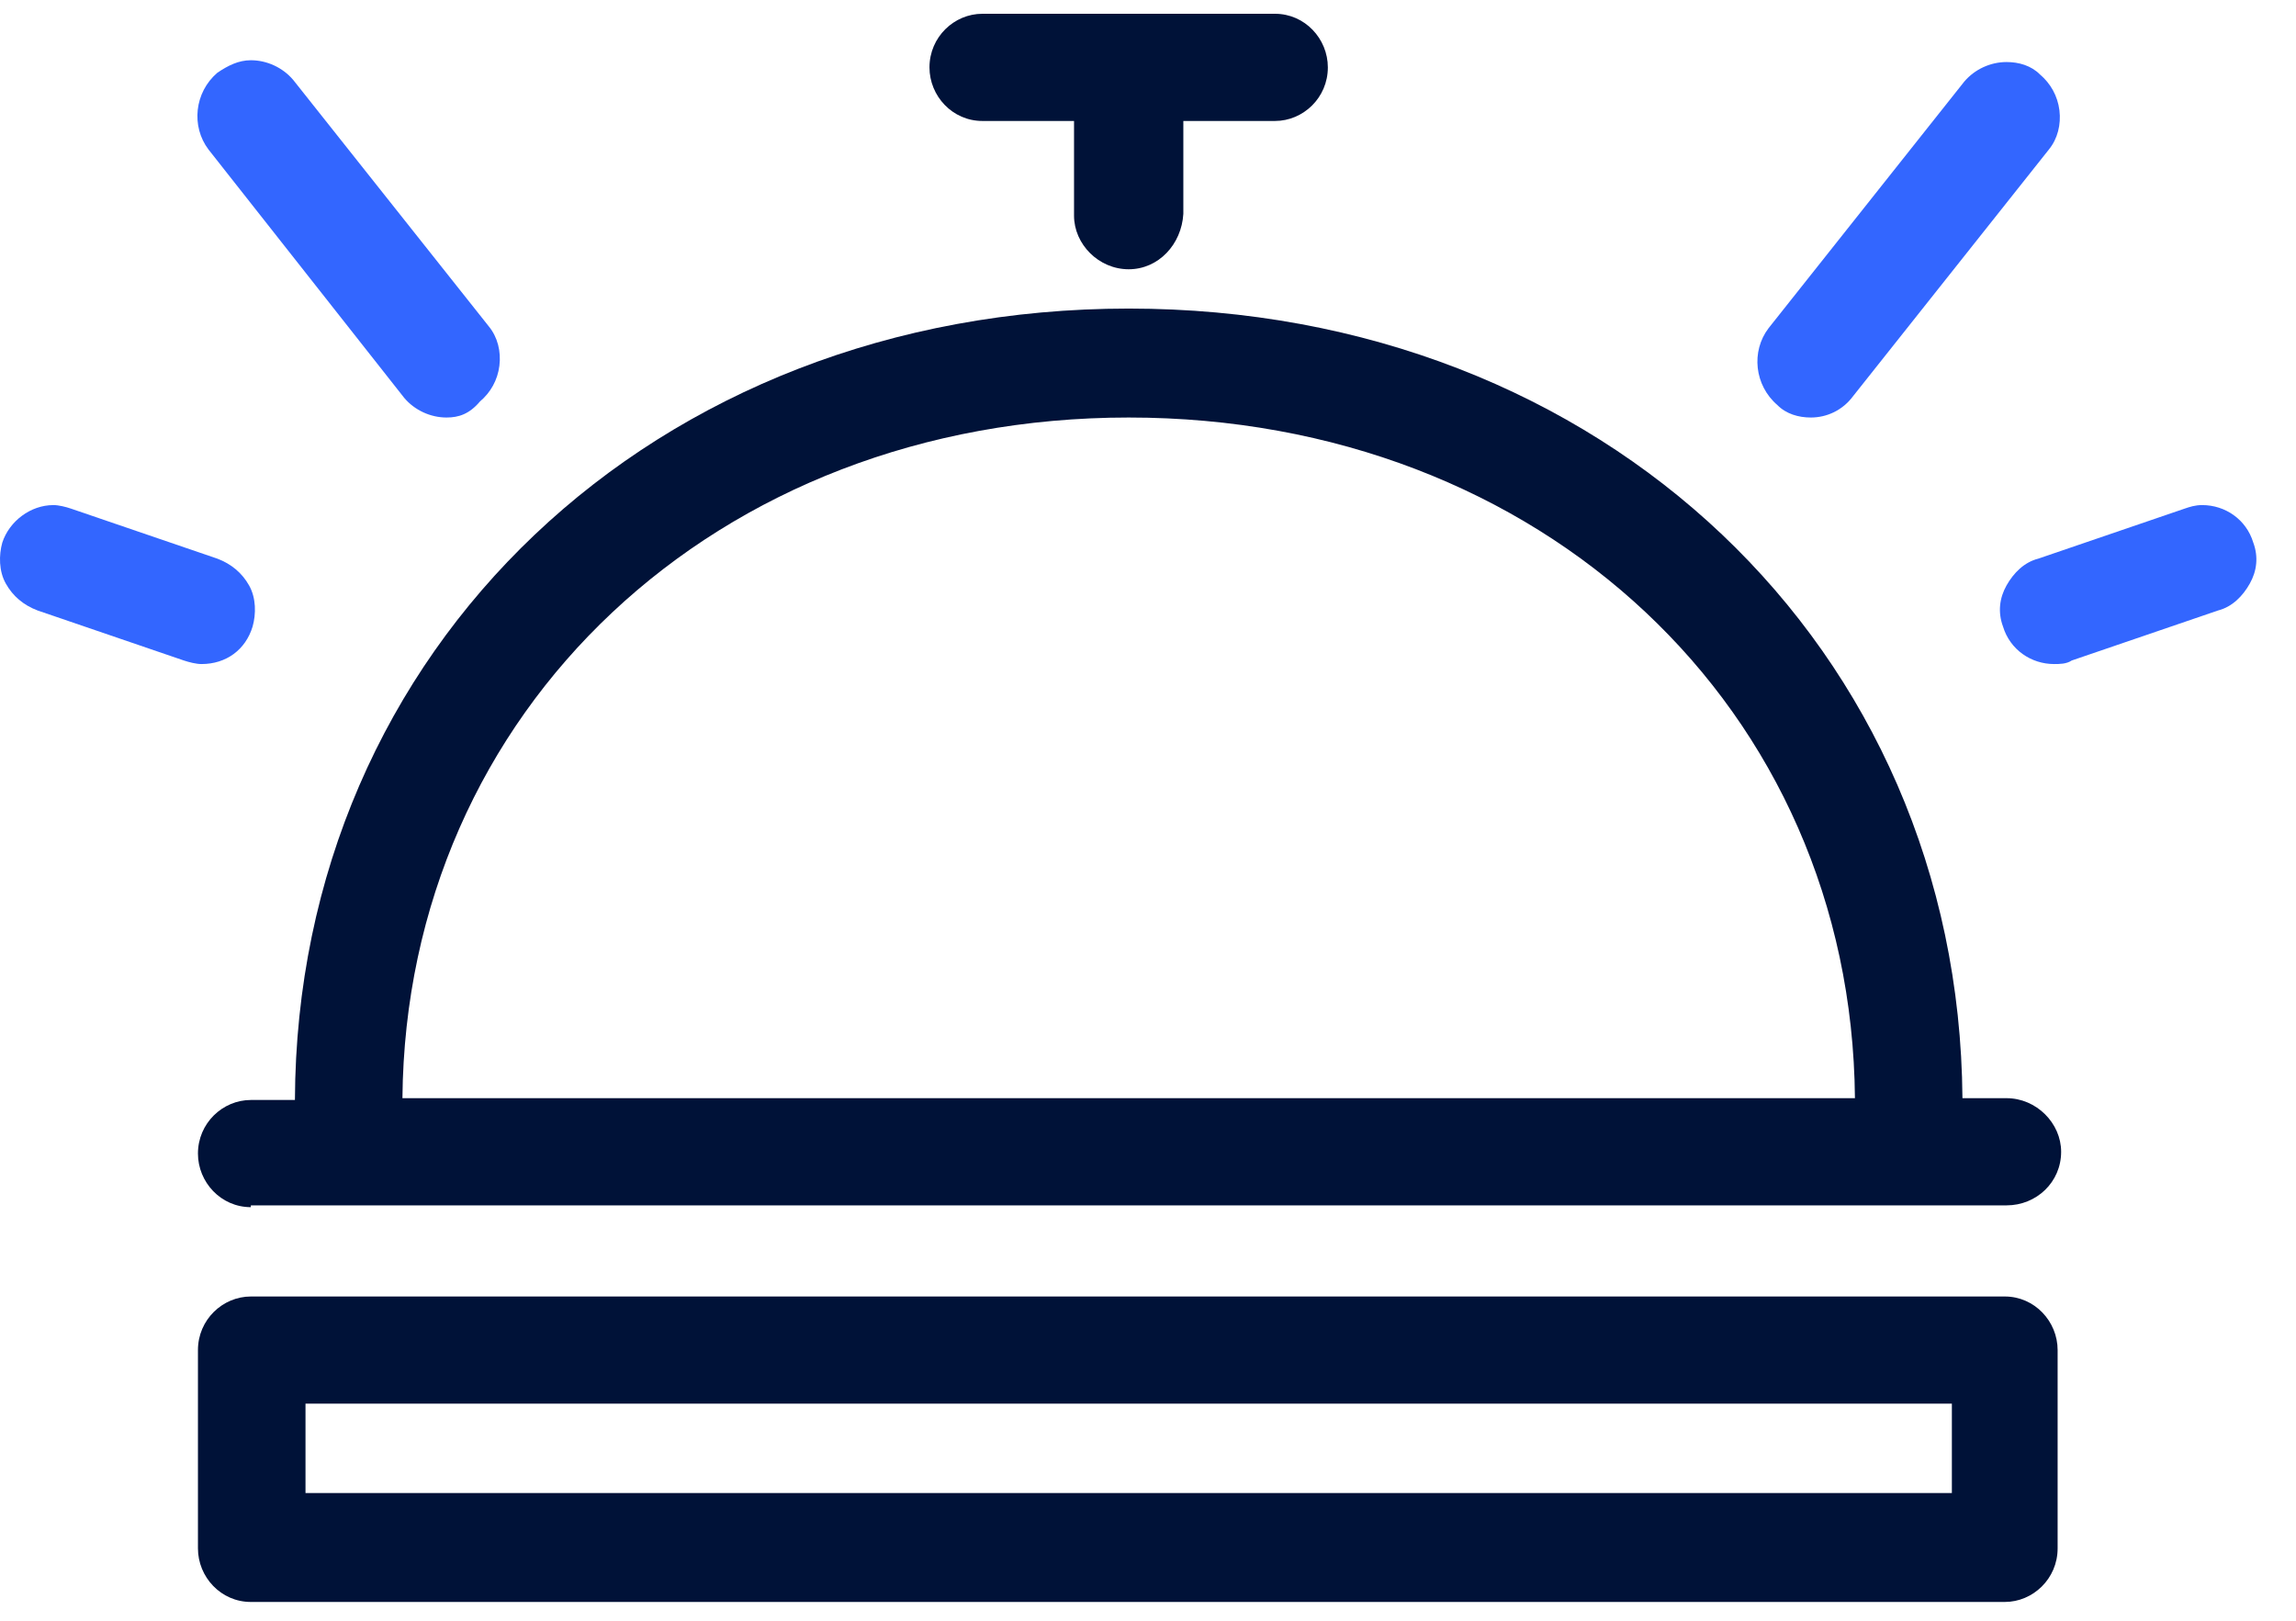<?xml version="1.0" encoding="UTF-8"?> <svg xmlns="http://www.w3.org/2000/svg" width="51" height="36" viewBox="0 0 51 36" fill="none"><path d="M25.071 5.981C24.405 5.981 23.857 5.425 23.857 4.79V2.687H21.821C21.155 2.687 20.646 2.132 20.646 1.497C20.646 0.822 21.195 0.306 21.821 0.306H28.321C28.986 0.306 29.495 0.862 29.495 1.497C29.495 2.171 28.947 2.687 28.321 2.687H26.285V4.75C26.246 5.425 25.736 5.981 25.071 5.981Z" fill="#001238"></path><path d="M5.572 26.814C4.906 26.814 4.397 26.258 4.397 25.623C4.397 24.949 4.946 24.433 5.572 24.433H6.551C6.59 14.393 14.538 6.854 25.071 6.854C35.603 6.854 43.513 14.393 43.591 24.393H44.57C45.235 24.393 45.783 24.949 45.783 25.584C45.783 26.258 45.235 26.774 44.57 26.774H5.572V26.814ZM41.203 24.393C41.124 15.742 34.233 9.274 25.071 9.274C15.909 9.274 9.018 15.782 8.939 24.393H41.203Z" fill="#001238"></path><path d="M9.918 9.274C9.566 9.274 9.213 9.115 8.979 8.838L4.632 3.322C4.241 2.806 4.319 2.052 4.828 1.616C5.063 1.457 5.298 1.338 5.572 1.338C5.924 1.338 6.277 1.497 6.512 1.774L10.858 7.25C11.054 7.489 11.132 7.806 11.093 8.123C11.054 8.441 10.897 8.719 10.662 8.917C10.427 9.195 10.192 9.274 9.918 9.274Z" fill="#3366FF"></path><path d="M4.476 14.75C4.358 14.75 4.202 14.71 4.084 14.671L0.835 13.56C0.521 13.441 0.286 13.242 0.13 12.964C-0.027 12.687 -0.027 12.33 0.051 12.052C0.208 11.576 0.678 11.219 1.187 11.219C1.304 11.219 1.461 11.258 1.578 11.298L4.828 12.409C5.141 12.528 5.376 12.726 5.533 13.004C5.69 13.282 5.69 13.639 5.611 13.917C5.455 14.433 5.024 14.75 4.476 14.75Z" fill="#3366FF"></path><path d="M40.224 9.274C39.95 9.274 39.675 9.195 39.48 8.997C38.971 8.56 38.892 7.806 39.284 7.29L43.63 1.814C43.865 1.536 44.217 1.378 44.57 1.378C44.844 1.378 45.118 1.457 45.314 1.655C45.549 1.854 45.705 2.132 45.745 2.449C45.784 2.767 45.705 3.084 45.51 3.322L41.163 8.798C40.928 9.116 40.576 9.274 40.224 9.274Z" fill="#3366FF"></path><path d="M45.627 14.75C45.118 14.75 44.648 14.433 44.492 13.917C44.374 13.599 44.413 13.282 44.57 13.004C44.727 12.726 44.962 12.488 45.275 12.409L48.525 11.298C48.642 11.258 48.76 11.219 48.916 11.219C49.425 11.219 49.895 11.536 50.051 12.052C50.169 12.369 50.13 12.687 49.973 12.964C49.817 13.242 49.582 13.48 49.269 13.56L46.019 14.671C45.901 14.75 45.745 14.75 45.627 14.75Z" fill="#3366FF"></path><path d="M5.572 35.583C4.906 35.583 4.397 35.028 4.397 34.393V29.988C4.397 29.314 4.946 28.798 5.572 28.798H44.531C45.196 28.798 45.705 29.353 45.705 29.988V34.393C45.705 35.067 45.157 35.583 44.531 35.583H5.572ZM43.356 33.163V31.178H6.786V33.163H43.356Z" fill="#001238"></path></svg> 